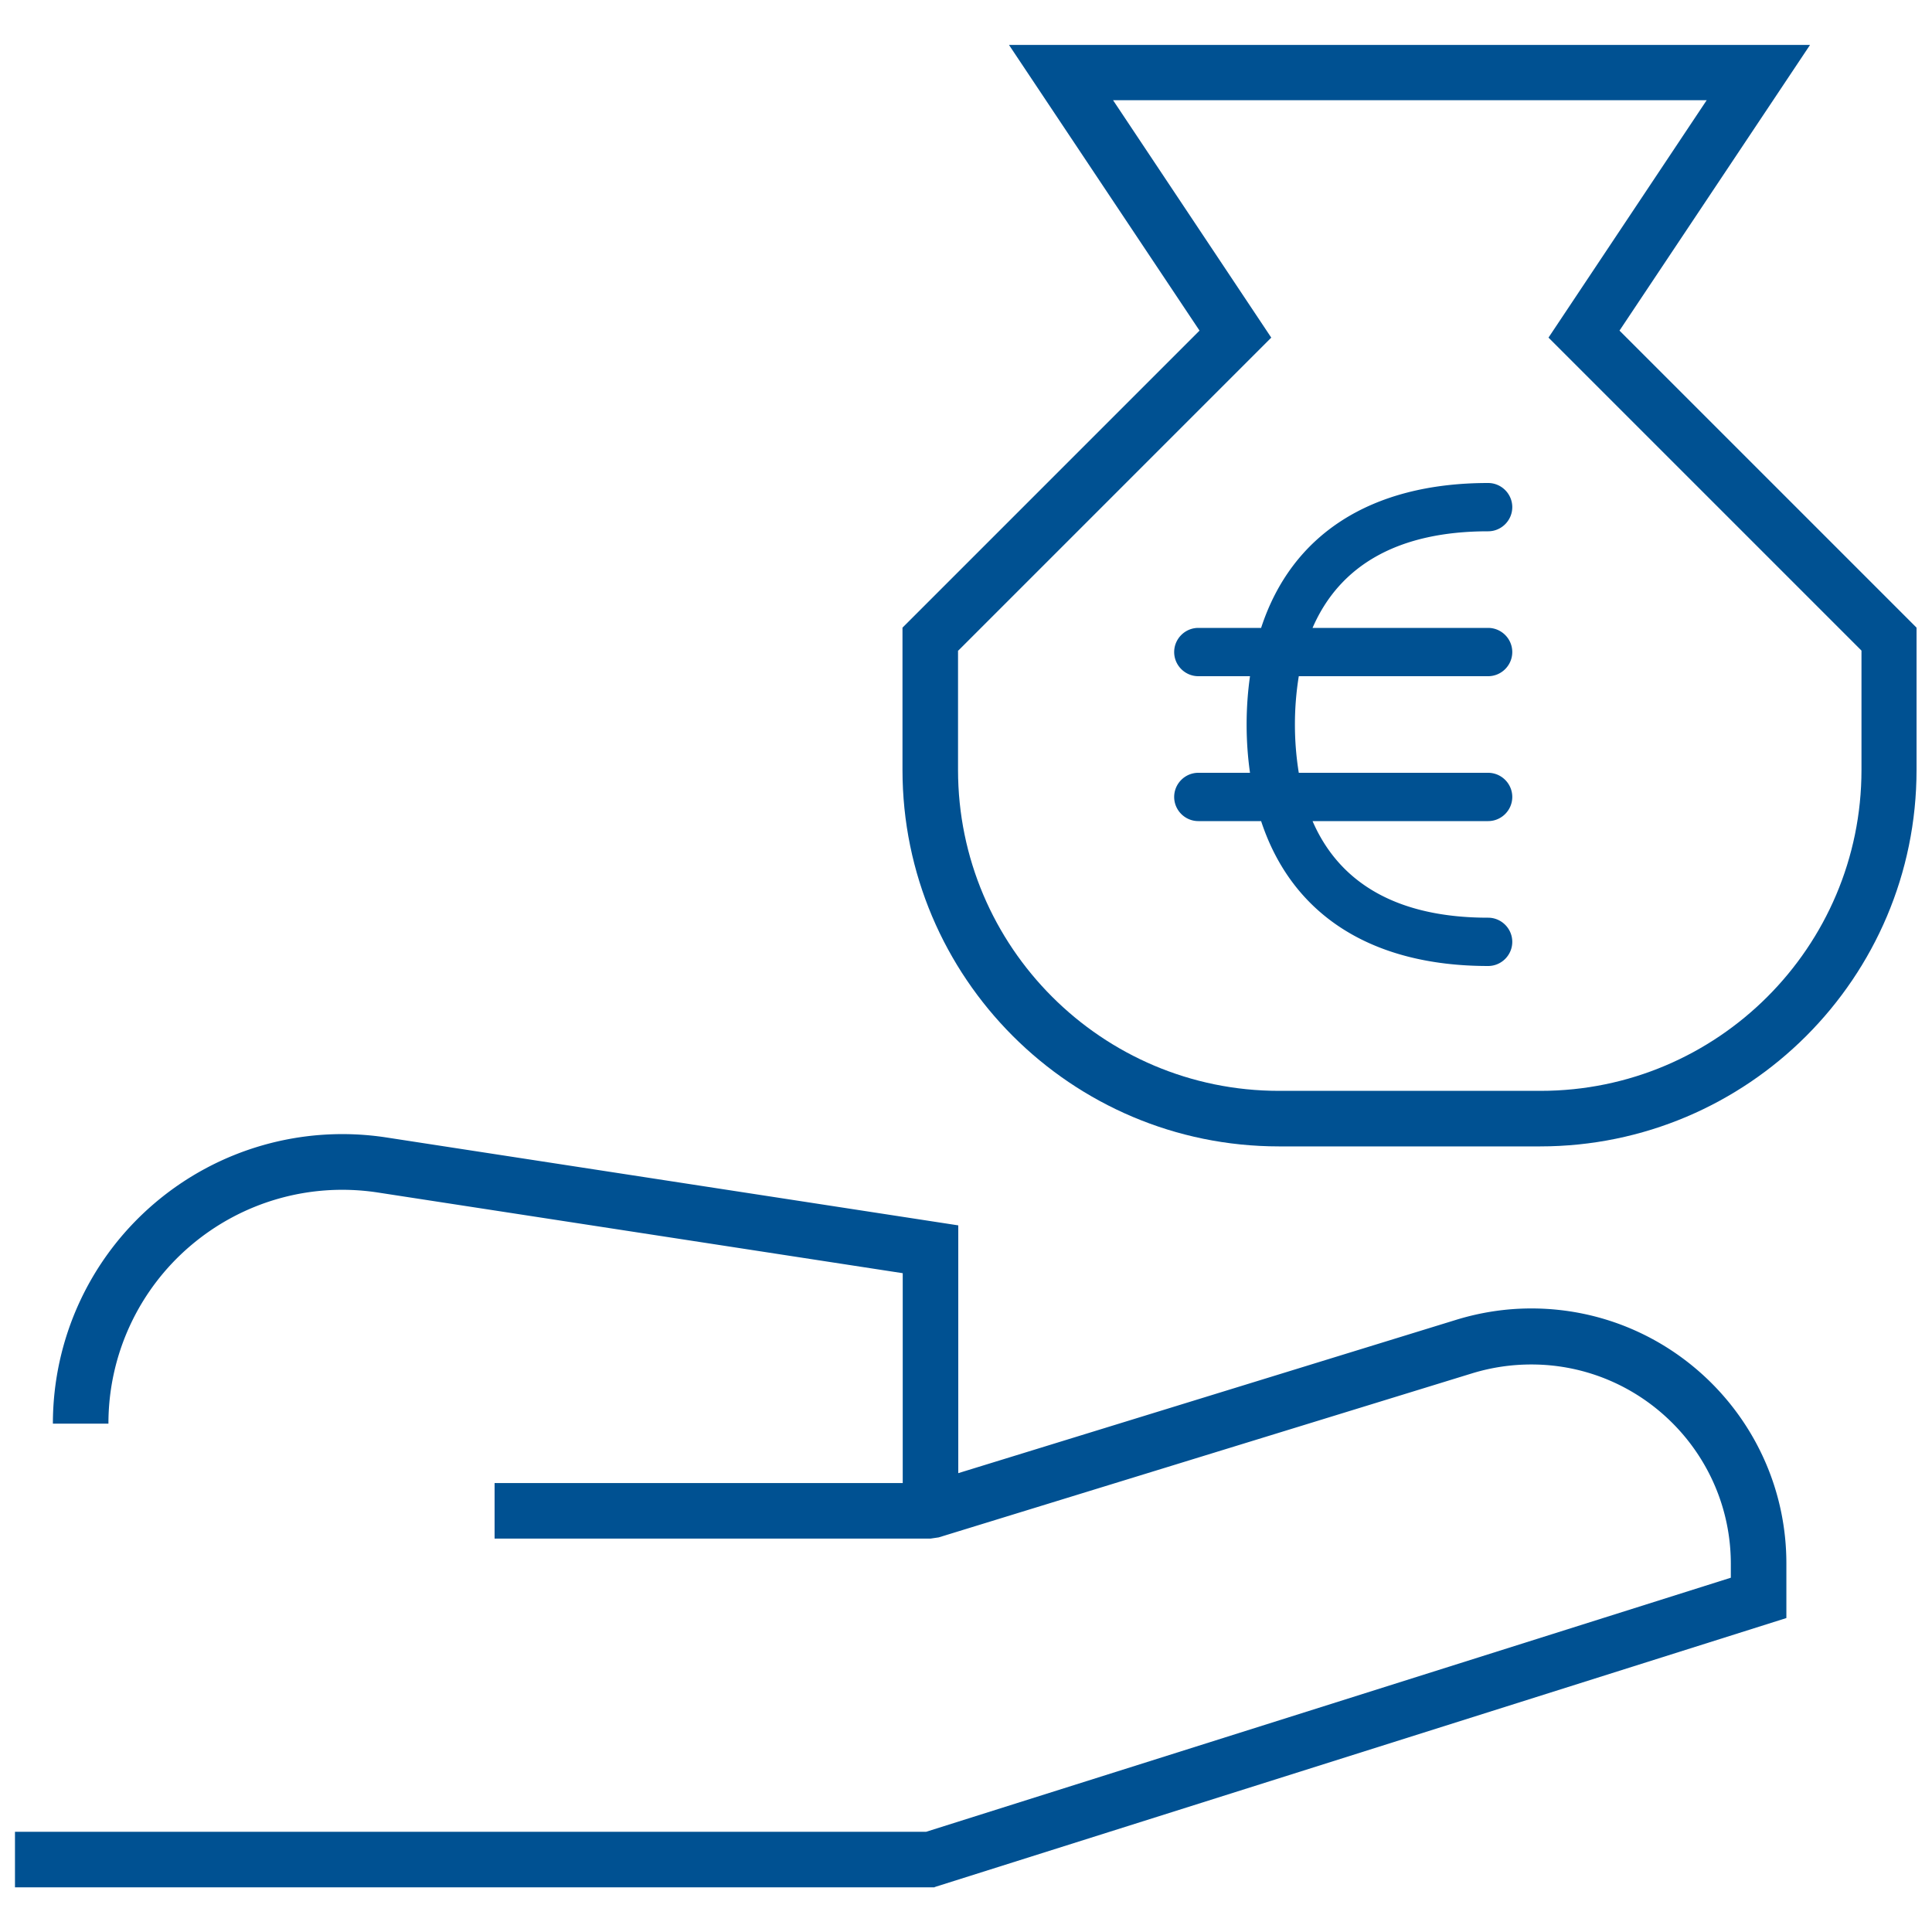 <svg xmlns="http://www.w3.org/2000/svg" viewBox="0 0 80 80"><path fill="#005192" d="M53.78 28h7.84c.55 0 1-.45 1-1s-.45-1-1-1h-7.27c1.14-2.63 3.59-4 7.27-4 .55 0 1-.45 1-1s-.45-1-1-1c-4.87 0-8.14 2.14-9.4 6h-2.6c-.55 0-1 .45-1 1s.45 1 1 1h2.14c-.09.63-.14 1.3-.14 2s.05 1.37.14 2h-2.14c-.55 0-1 .45-1 1s.45 1 1 1h2.6c1.27 3.86 4.54 6 9.4 6 .55 0 1-.45 1-1s-.45-1-1-1c-3.68 0-6.13-1.37-7.27-4h7.27c.55 0 1-.45 1-1s-.45-1-1-1h-7.84a12.566 12.566 0 0 1 0-4ZM38.7 78.15H.62v-2.3h37.73l33.32-10.52v-.57c0-4.56-3.71-8.26-8.26-8.26-.83 0-1.64.12-2.43.36l-22.11 6.8-.34.05H20.48v-2.3h16.9v-8.69l-21.73-3.34c-2.8-.43-5.63.38-7.78 2.22a9.66 9.66 0 0 0-3.38 7.35h-2.3c0-3.5 1.52-6.82 4.18-9.1 2.66-2.28 6.17-3.28 9.63-2.75l23.68 3.64V61l20.62-6.35c1.01-.31 2.05-.47 3.11-.47 5.83 0 10.56 4.74 10.56 10.56V67L38.7 78.14Z"/><path fill="#005192" d="M63.79 47.47H52.96c-8.6 0-15.59-6.99-15.59-15.59v-5.89l12.3-12.3-7.89-11.83h33.17l-7.89 11.83 12.3 12.3v5.89c0 8.6-6.99 15.59-15.59 15.59ZM39.67 26.94v4.94c0 7.33 5.96 13.29 13.29 13.29h10.83c7.33 0 13.29-5.96 13.29-13.29v-4.94L64.12 13.98l6.55-9.83H46.09l6.55 9.83-12.96 12.96Z"/></svg>